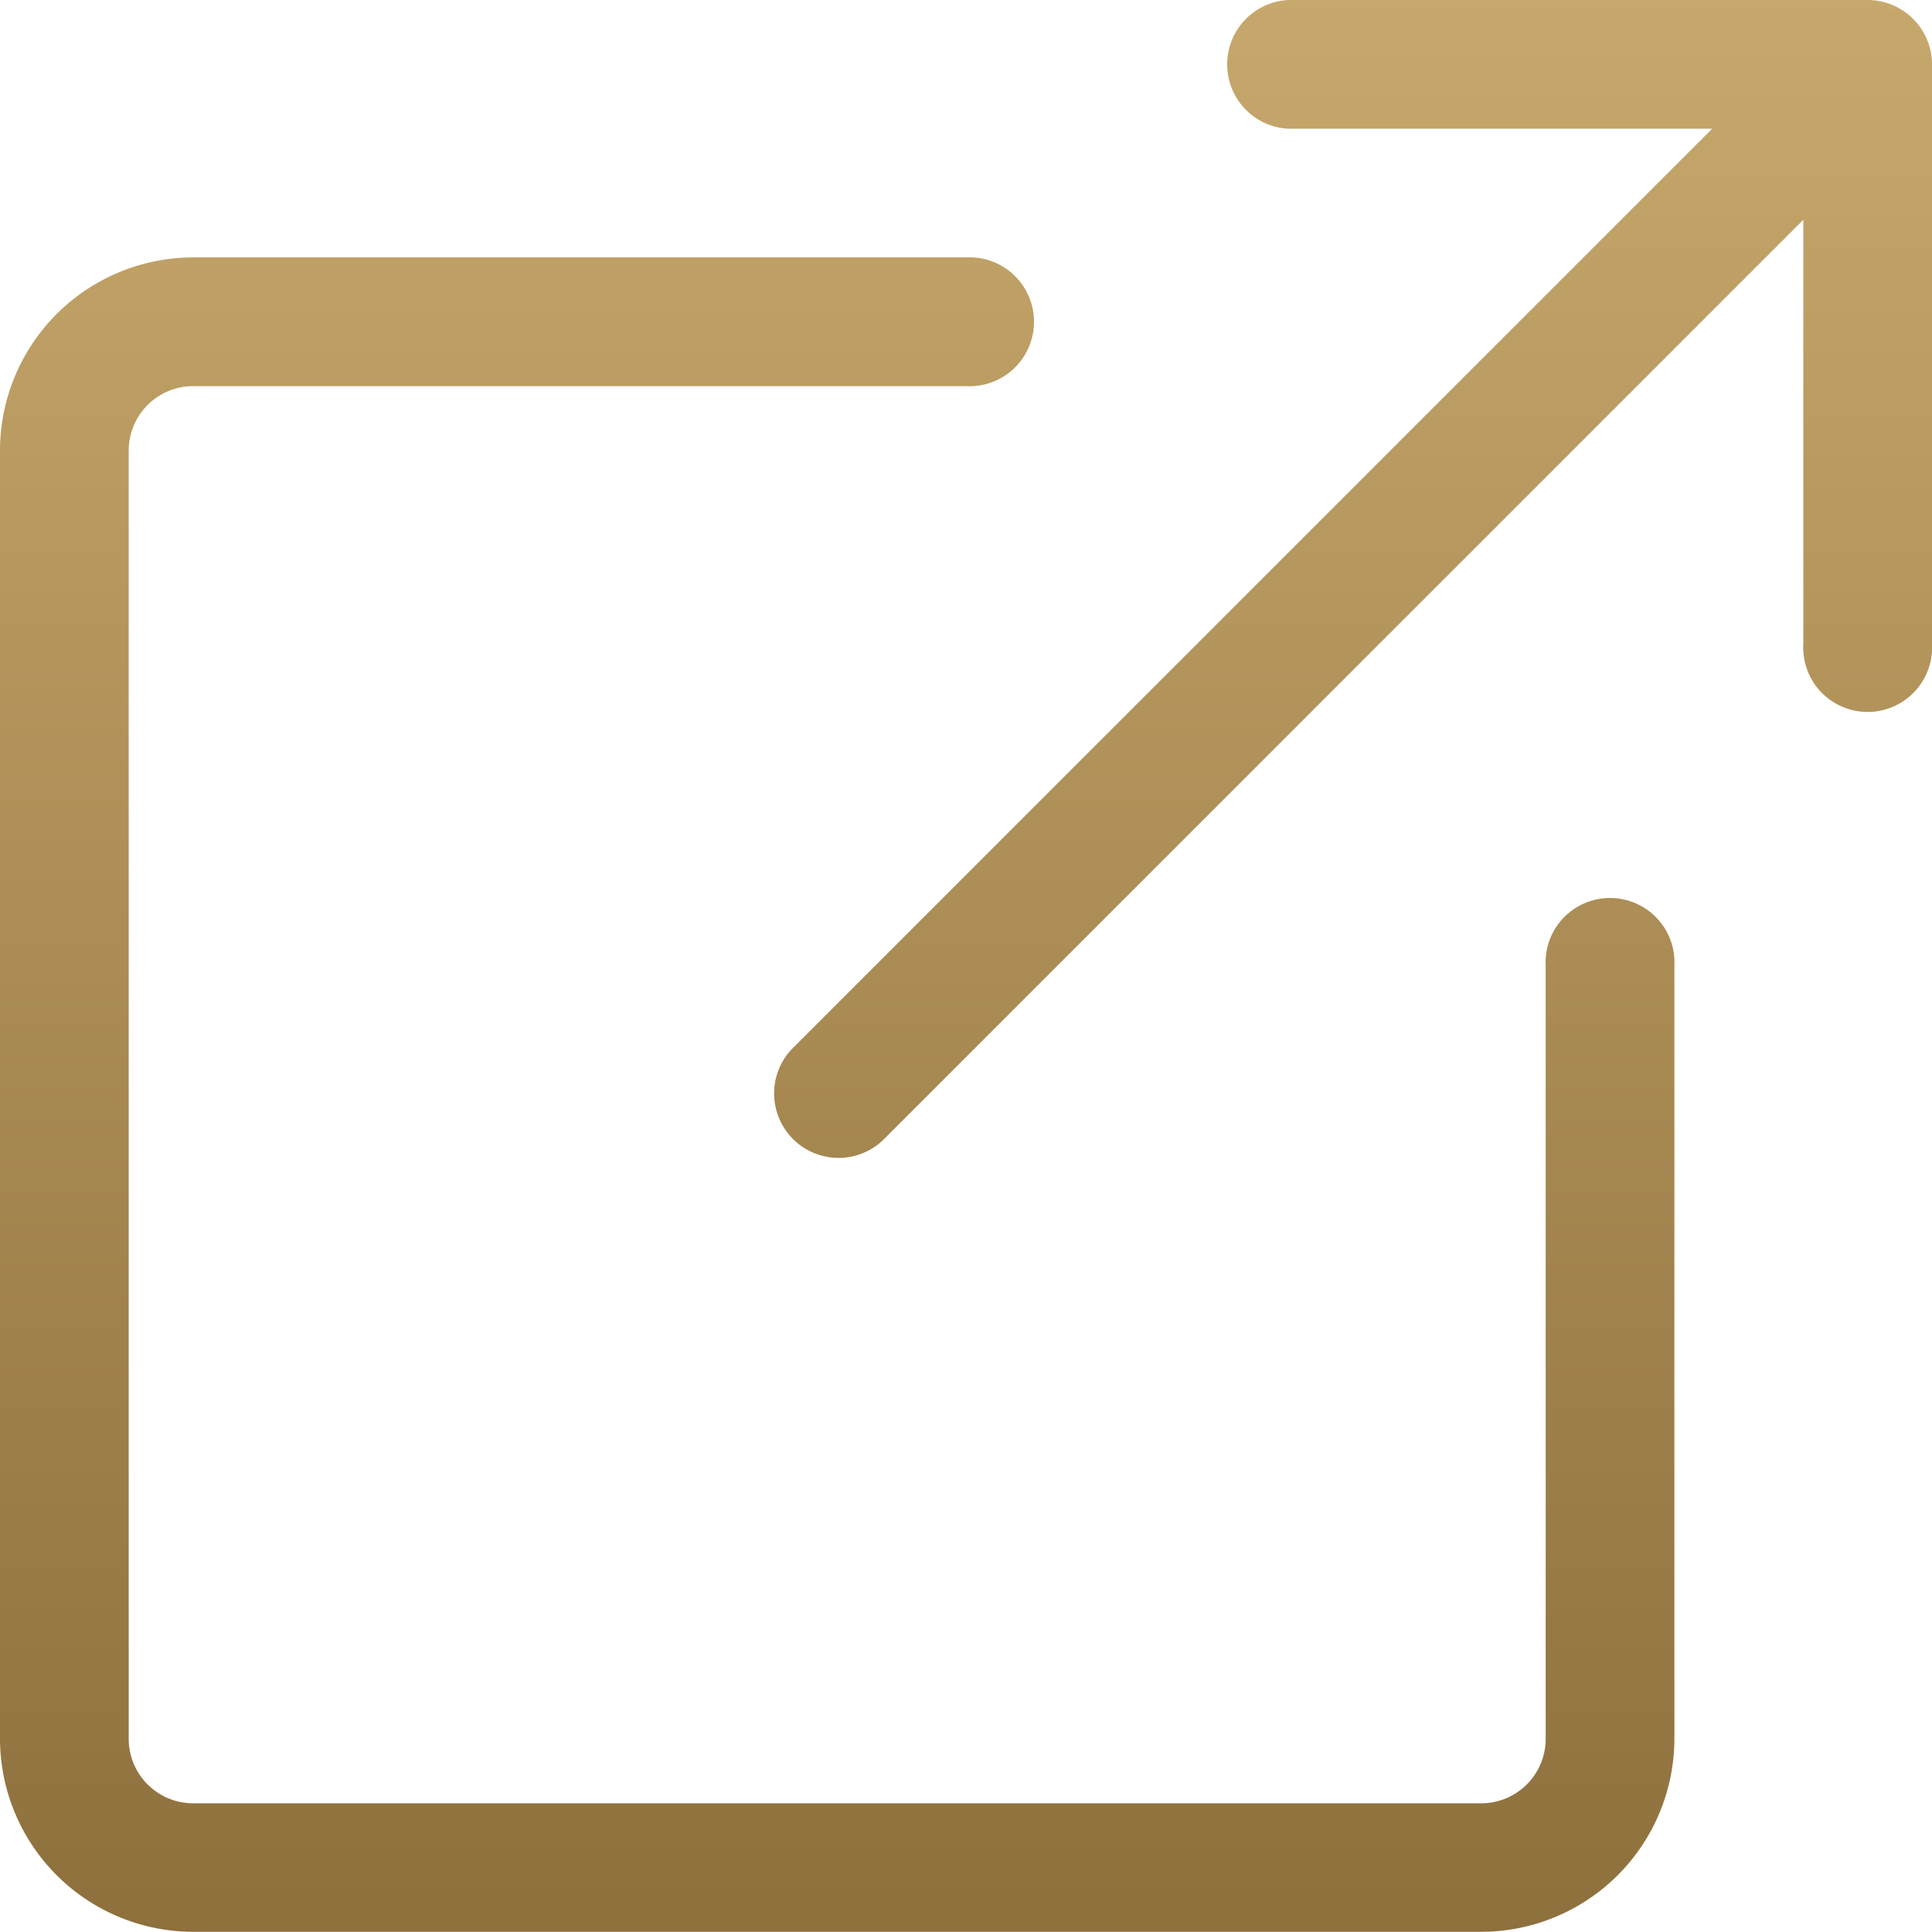 <svg xmlns="http://www.w3.org/2000/svg" xmlns:xlink="http://www.w3.org/1999/xlink" width="9.862" height="9.862" viewBox="0 0 9.862 9.862"><defs><linearGradient id="a" x1="0.5" x2="0.5" y2="1" gradientUnits="objectBoundingBox"><stop offset="0" stop-color="#c7a86c"/><stop offset="1" stop-color="#8e703d"/></linearGradient></defs><path d="M13.862,4.329V7.287a.329.329,0,1,1-.657,0V5.122l-4.7,4.7a.329.329,0,0,1-.465-.465l4.7-4.7H10.575a.329.329,0,0,1,0-.657h2.959A.329.329,0,0,1,13.862,4.329Zm-1.315,8.547V8.931a.329.329,0,1,0-.657,0v3.945a.329.329,0,0,1-.329.329H4.986a.329.329,0,0,1-.329-.329V6.3a.329.329,0,0,1,.329-.329H8.931a.329.329,0,1,0,0-.657H4.986A.987.987,0,0,0,4,6.3v6.575a.987.987,0,0,0,.986.986h6.575A.987.987,0,0,0,12.547,12.876Z" transform="translate(-4 -4)" fill="url(#a)"/></svg>
